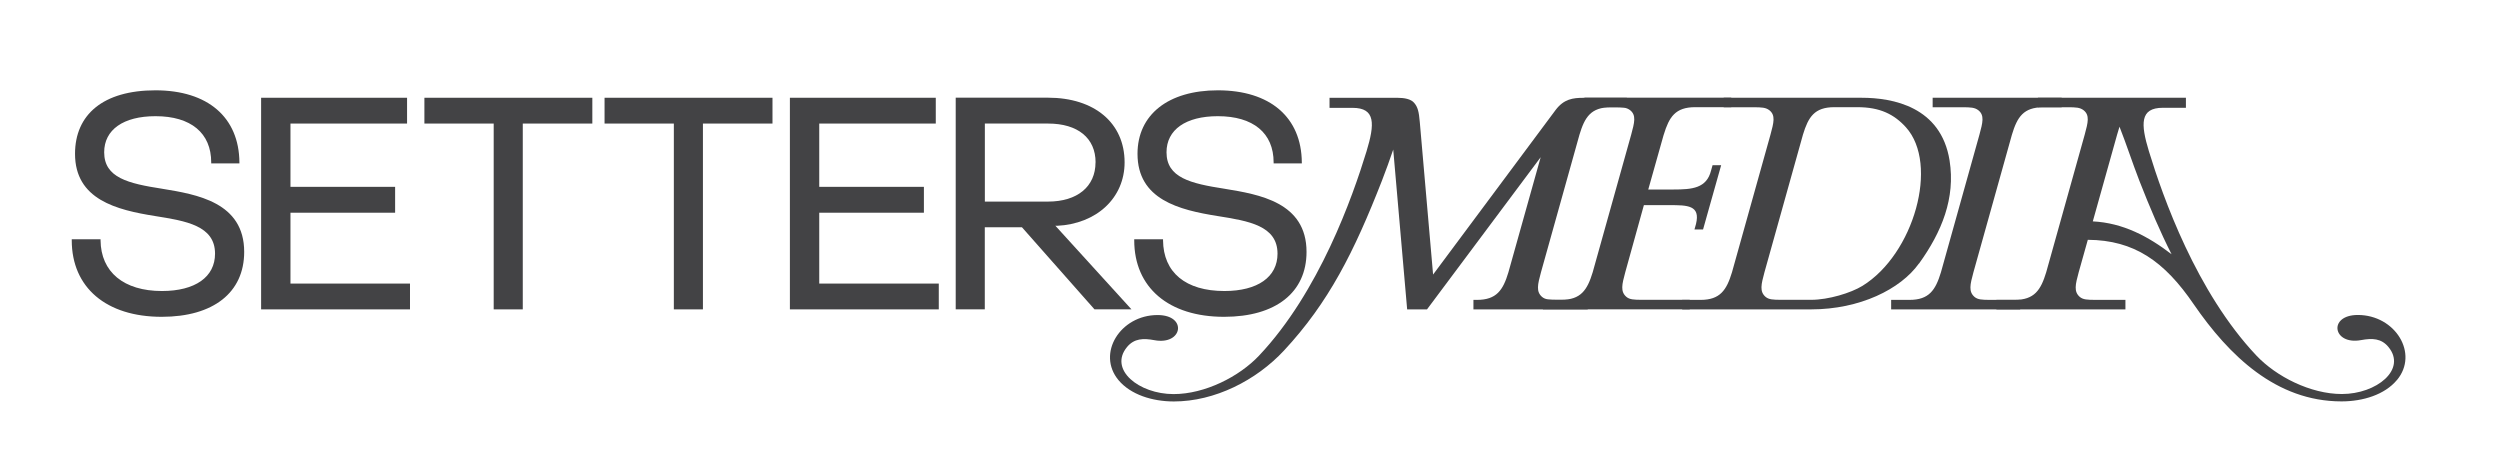 <?xml version="1.0" encoding="UTF-8"?> <svg xmlns="http://www.w3.org/2000/svg" id="Layer_1" viewBox="0 0 366.22 67.71"><defs><style> .cls-1 { fill: #434345; } </style></defs><g><path class="cls-1" d="M23.76,27.65c-4.97-.77-8.5-1.61-8.5-5.34,0-3.31,2.81-5.29,7.52-5.29,5.19,0,8.16,2.47,8.16,6.77v.15h4.13v-.15c-.05-6.61-4.64-10.56-12.3-10.56s-11.78,3.56-11.78,9.3c0,6.7,6.07,8.22,11.75,9.12,4.5.72,8.76,1.4,8.76,5.51,0,3.42-2.91,5.47-7.78,5.47-5.59,0-8.95-2.78-8.99-7.43v-.15h-4.22v.15c0,6.92,5.05,11.21,13.18,11.21,7.57,0,12.08-3.56,12.08-9.51,0-7.28-6.95-8.42-12.02-9.25Z"></path><polygon class="cls-1" points="42.55 31.16 57.88 31.16 57.88 27.37 42.55 27.37 42.55 18.1 59.63 18.1 59.63 14.32 38.25 14.32 38.25 45.32 60.06 45.32 60.06 41.54 42.55 41.54 42.55 31.16"></polygon><polygon class="cls-1" points="120.01 31.16 135.34 31.16 135.34 27.37 120.01 27.37 120.01 18.1 137.08 18.1 137.08 14.32 115.71 14.32 115.71 45.32 137.52 45.32 137.52 41.54 120.01 41.54 120.01 31.16"></polygon><g><polygon class="cls-1" points="62.17 18.1 72.32 18.1 72.32 45.32 76.58 45.32 76.58 18.1 86.77 18.1 86.77 14.32 62.17 14.32 62.17 18.1"></polygon><polygon class="cls-1" points="88.56 18.1 98.71 18.1 98.71 45.32 102.97 45.32 102.97 18.1 113.16 18.1 113.16 14.32 88.56 14.32 88.56 18.1"></polygon></g><path class="cls-1" d="M154.8,33.08c5.85-.27,9.94-4.09,9.94-9.3,0-5.75-4.4-9.47-11.22-9.47h-13.52v31h4.26v-12.02h5.44l10.58,11.97.04.05h5.42l-11.14-12.24h.19ZM160.48,23.79c0,3.54-2.66,5.74-6.95,5.74h-9.26v-11.43h9.27c4.35,0,6.95,2.13,6.95,5.69Z"></path><path class="cls-1" d="M179.38,27.65c-4.97-.77-8.5-1.61-8.5-5.34,0-3.31,2.81-5.29,7.52-5.29,5.19,0,8.17,2.47,8.17,6.77v.15h4.13v-.15c-.05-6.61-4.65-10.56-12.3-10.56-7.26,0-11.77,3.56-11.77,9.3,0,6.7,6.07,8.22,11.75,9.12,4.51.72,8.76,1.4,8.76,5.51,0,3.42-2.91,5.47-7.78,5.47-5.67,0-8.95-2.71-8.99-7.43v-.15h-4.22v.15c0,6.92,5.04,11.21,13.16,11.21,7.57,0,12.08-3.56,12.08-9.51,0-7.28-6.95-8.42-12.02-9.25Z"></path></g><g><path class="cls-1" d="M238.31,14.32v1.39h-2.34c-2.91,0-3.82,1.43-4.6,4.03l-5.64,20.16c-.48,1.78-.74,2.82.17,3.6.48.39,1.04.43,2.34.43h4.34v1.39h-16.74v-1.39h.52c2.86,0,3.82-1.43,4.6-4.03l4.73-16.87-16.65,22.29h-2.91l-2.04-23.41c-.52,1.52-1.04,2.99-1.65,4.55-4.08,10.45-7.81,17.86-14.35,24.89-4.07,4.38-10.15,7.46-16.13,7.46-3.17,0-6.33-1-8.11-3.12-3.25-3.9.26-9.54,5.72-9.54,4.42,0,3.69,4.47-.48,3.68-1.6-.3-2.95-.26-3.99,1-2.73,3.3,1.74,6.9,6.81,6.9,4.6,0,9.63-2.56,12.53-5.64,8.8-9.32,13.7-23.24,15.74-29.92,1.21-3.99,1.35-6.37-2.04-6.37h-3.38v-1.47h10.02c.91,0,1.91.17,2.38.74.52.61.69,1.26.82,2.78l1.95,22.37,17.95-24.11c1.21-1.6,2.52-1.78,4.08-1.78h6.33Z"></path><path class="cls-1" d="M243.71,19.74l-2.26,8.02h3.69c2.73,0,4.86-.17,5.51-2.78l.22-.78h1.26l-1.65,5.85-1,3.56h-1.26l.22-.78c.69-2.78-1.26-2.78-3.9-2.78h-3.73l-2.73,9.84c-.48,1.78-.74,2.82.17,3.6.48.39,1.04.43,2.34.43h6.94v1.39h-21.51v-1.39h2.69c2.86,0,3.81-1.43,4.6-4.03l5.64-20.16c.48-1.78.78-2.86-.17-3.6-.52-.39-1.09-.43-2.34-.43h-4.34v-1.39h21.51v1.39h-5.29c-2.9,0-3.81,1.43-4.6,4.03Z"></path><path class="cls-1" d="M281.1,38.6c-2.69,3.77-8.67,6.72-15.78,6.72h-18.9v-1.39h2.69c2.86,0,3.81-1.43,4.6-4.03l5.64-20.16c.48-1.78.78-2.86-.17-3.6-.52-.39-1.08-.43-2.34-.43h-4.34v-1.39h20.21c4.55,0,11.62,1.3,12.88,9.19.87,5.51-1.13,10.45-4.47,15.09ZM279.2,18.65c-1.73-1.91-3.81-2.95-7.11-2.95h-3.38c-2.91,0-3.81,1.43-4.6,4.03l-5.64,20.16c-.48,1.78-.74,2.82.17,3.6.48.39,1.04.43,2.34.43h4.34c2.52,0,5.81-1,7.5-2.04,7.54-4.64,11.27-17.82,6.37-23.24Z"></path><path class="cls-1" d="M302.01,14.32v1.39h-2.69c-2.91,0-3.82,1.43-4.6,4.03l-5.64,20.16c-.48,1.78-.74,2.82.17,3.6.48.39,1.04.43,2.34.43h4.34v1.39h-18.9v-1.39h2.69c2.86,0,3.81-1.43,4.6-4.03l5.64-20.16c.48-1.78.78-2.86-.17-3.6-.52-.39-1.08-.43-2.34-.43h-4.34v-1.39h18.91Z"></path><path class="cls-1" d="M351.11,55.68c-1.78,2.13-4.94,3.12-8.11,3.12-9.58,0-16.48-6.72-21.64-14.22-4.29-6.29-8.72-9.41-15.52-9.45l-1.34,4.77c-.48,1.78-.74,2.82.17,3.6.48.39,1.04.43,2.34.43h4.34v1.39h-18.9v-1.39h2.69c2.86,0,3.81-1.43,4.6-4.03l5.64-20.16c.48-1.78.78-2.86-.17-3.6-.52-.39-1.08-.43-2.34-.43h-4.34v-1.39h21.68v1.47h-3.38c-3.38,0-3.25,2.38-2.04,6.37,2.04,6.68,6.94,20.6,15.74,29.92,2.91,3.08,7.93,5.64,12.53,5.64,5.07,0,9.54-3.6,6.81-6.9-1.04-1.26-2.38-1.3-3.99-1-4.16.78-4.9-3.68-.48-3.68,5.46,0,8.98,5.64,5.72,9.54ZM318.11,37.25c-1.65-3.25-3.17-6.81-4.73-10.8-1.04-2.69-1.86-5.25-2.9-7.89l-.35,1.17-3.56,12.7c4.42.22,8.15,2.21,11.53,4.81Z"></path></g></svg> 